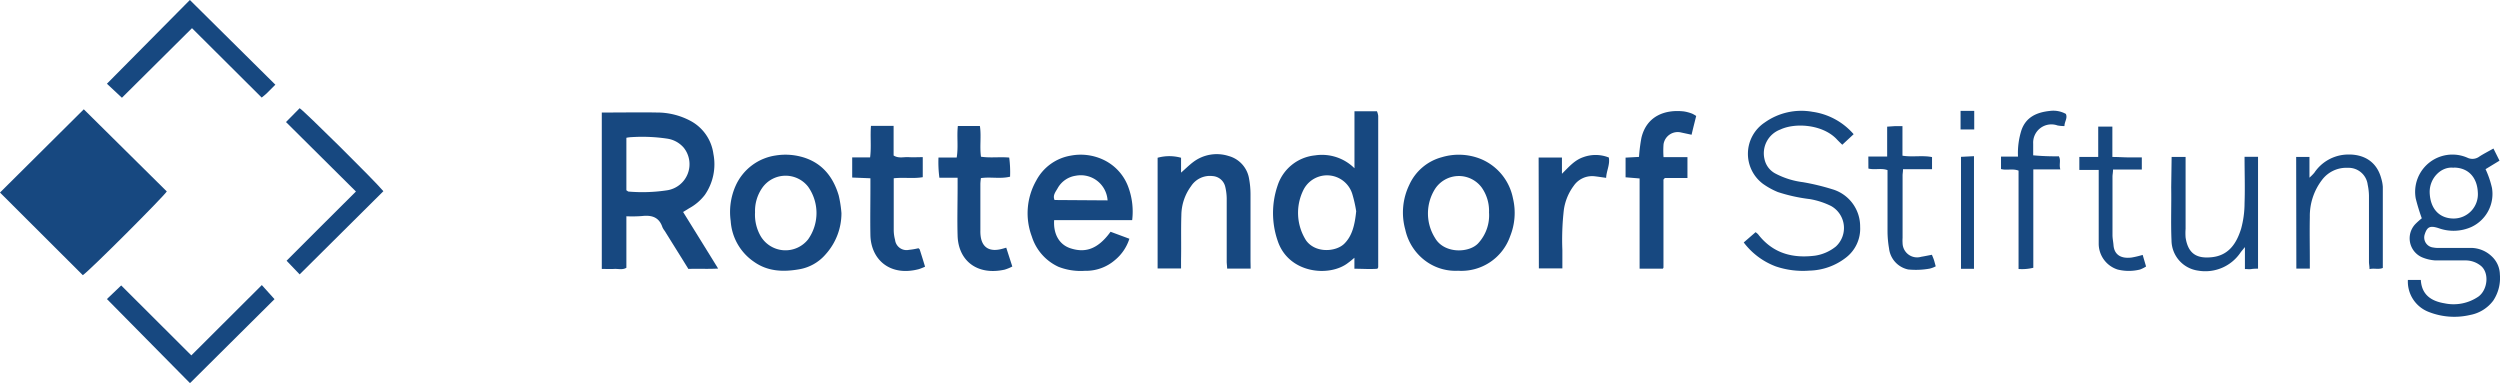 <?xml version="1.0" encoding="UTF-8"?>
<svg xmlns="http://www.w3.org/2000/svg" id="Ebene_1" data-name="Ebene 1" viewBox="0 0 411.73 63.07">
  <defs>
    <style>.cls-1{fill:#174880;}</style>
  </defs>
  <title>Logo-Rottendorf-Stiftung</title>
  <path class="cls-1" d="M84.45,84.9,98.12,98.43c-.54.86-12.53,12.88-13.83,13.79L70.65,98.61Z" transform="translate(-70.65 -66.9)"></path>
  <path class="cls-1" d="M173.81,102.52V111c-.65.39-1.33.15-2,.19s-1.32,0-2.05,0V85.43h1.13c2.64,0,5.27-.05,7.91,0a11.7,11.7,0,0,1,5.48,1.33,7.25,7.25,0,0,1,3.86,5.48A8.85,8.85,0,0,1,186.73,99a8.14,8.14,0,0,1-2.58,2.2c-.31.2-.63.39-1,.61,1.91,3.08,3.78,6.09,5.77,9.32-1.74.1-3.29,0-4.9.06-1.3-2.1-2.61-4.19-3.91-6.28a2.76,2.76,0,0,1-.37-.61c-.56-1.65-1.76-2-3.36-1.82A21.74,21.74,0,0,1,173.81,102.52Zm0-4.28c.2.12.27.21.36.21a27,27,0,0,0,6.41-.22,4.35,4.35,0,0,0,2.68-7,4.43,4.43,0,0,0-2.68-1.49,27.83,27.83,0,0,0-5.84-.26,5.76,5.76,0,0,0-.93.11Z" transform="translate(-70.65 -66.9)"></path>
  <path class="cls-1" d="M293.72,94.61V85.22h3.7a2.86,2.86,0,0,1,.21.76q0,12.45,0,24.92s0,.08-.14.26c-1.18.1-2.44,0-3.78,0v-1.81c-.41.35-.69.59-1,.81-3.08,2.45-9.91,1.8-11.66-3.67a14,14,0,0,1,0-9,7.23,7.23,0,0,1,6.17-5A7.6,7.6,0,0,1,293.72,94.61Zm.29,7.12a21.1,21.1,0,0,0-.66-2.92,4.35,4.35,0,0,0-8-.7,8.47,8.47,0,0,0,.41,8.4c1.56,2.14,4.91,1.86,6.26.55S293.78,103.87,294,101.73Z" transform="translate(-70.65 -66.9)"></path>
  <path class="cls-1" d="M257.11,103.15H244.26c-.15,2.27.82,4,2.62,4.62,2.14.71,4.35.52,6.67-2.7l3.1,1.15a7.46,7.46,0,0,1-2.34,3.48,7.3,7.3,0,0,1-5,1.8,10,10,0,0,1-4.34-.66,8.19,8.19,0,0,1-4.39-5,10.89,10.89,0,0,1,.73-9.2A7.9,7.9,0,0,1,247,92.53a8.76,8.76,0,0,1,5.28.64,8,8,0,0,1,4.22,4.61A11.67,11.67,0,0,1,257.11,103.15Zm-4.05-3.25a4.42,4.42,0,0,0-5.24-4.06,4.09,4.09,0,0,0-2.95,2c-.33.61-.9,1.22-.54,2Z" transform="translate(-70.65 -66.9)"></path>
  <path class="cls-1" d="M310.79,111.49a8.31,8.31,0,0,1-5-1.36,8.7,8.7,0,0,1-3.7-5.41,10.45,10.45,0,0,1,.65-7.36,8.21,8.21,0,0,1,5.37-4.57,9.71,9.71,0,0,1,6.41.29,8.85,8.85,0,0,1,5.3,6.47,10.31,10.31,0,0,1-.47,6.28A8.5,8.5,0,0,1,310.79,111.49Zm5.09-9.61a6.64,6.64,0,0,0-1.21-4.1A4.68,4.68,0,0,0,307,98a7.57,7.57,0,0,0,0,8.11c1.5,2.61,5.65,2.49,7.13.82A6.77,6.77,0,0,0,315.88,101.88Z" transform="translate(-70.65 -66.9)"></path>
  <path class="cls-1" d="M209.23,102a10.1,10.1,0,0,1-2.61,6.79,7.35,7.35,0,0,1-4.41,2.47c-2.6.45-5.14.35-7.39-1.25a8.81,8.81,0,0,1-3.83-6.71,10.62,10.62,0,0,1,.81-5.8,8.59,8.59,0,0,1,6.64-5,10.08,10.08,0,0,1,3.95.16c3.44.83,5.42,3.17,6.39,6.43A19.14,19.14,0,0,1,209.23,102ZM195,101.86a7.07,7.07,0,0,0,.89,3.87,4.75,4.75,0,0,0,7.85.59,7.5,7.5,0,0,0,0-8.67,4.7,4.7,0,0,0-7.57.21A6.65,6.65,0,0,0,195,101.86Z" transform="translate(-70.65 -66.9)"></path>
  <path class="cls-1" d="M276.62,111.14h-3.87c0-.37-.06-.73-.07-1.09,0-3.49,0-7,0-10.46a8.73,8.73,0,0,0-.26-2,2.27,2.27,0,0,0-2.05-1.69,3.69,3.69,0,0,0-3.56,1.66,8.19,8.19,0,0,0-1.6,4.78c-.08,2.43,0,4.87-.05,7.3v1.47h-3.86V92.88a7.23,7.23,0,0,1,3.86,0v2.45c.73-.63,1.33-1.24,2-1.74a6.42,6.42,0,0,1,5.83-1,4.64,4.64,0,0,1,3.37,3.73,14.14,14.14,0,0,1,.24,2.68c0,3.63,0,7.26,0,10.89Z" transform="translate(-70.65 -66.9)"></path>
  <path class="cls-1" d="M467.21,113h2.13c.14,2.46,1.73,3.49,3.89,3.85a7.24,7.24,0,0,0,5.59-1.1c1.55-1.12,1.86-4,.32-5.14a4,4,0,0,0-2.52-.82h-4.89a6.73,6.73,0,0,1-2.2-.52,3.41,3.41,0,0,1-1.08-5.48,12.92,12.92,0,0,1,1.05-.94,32.75,32.75,0,0,1-1-3.27A6.14,6.14,0,0,1,477,92.87a1.91,1.91,0,0,0,2-.2c.72-.46,1.47-.84,2.3-1.31l1,2L480,94.76a15.14,15.14,0,0,1,1.06,3.1,6,6,0,0,1-3.39,6.42,7.22,7.22,0,0,1-5.42.19c-1.37-.44-1.86-.23-2.26,1a1.66,1.66,0,0,0,1.38,2.19,4.88,4.88,0,0,0,1.15.07c1.72,0,3.45,0,5.17,0A5,5,0,0,1,481,109.1a4.18,4.18,0,0,1,1.36,3,6.72,6.72,0,0,1-1.1,4.32,6.15,6.15,0,0,1-3.79,2.35,11.45,11.45,0,0,1-6.86-.51A5.35,5.35,0,0,1,467.21,113Zm7.54-18.47c-2-.27-4,1.66-3.95,4.07.08,2.61,1.52,4.27,3.93,4.29a4,4,0,0,0,4-4.27C478.63,96.1,477.14,94.5,474.75,94.5Z" transform="translate(-70.65 -66.9)"></path>
  <path class="cls-1" d="M357.83,106.83l1.95-1.69a2.64,2.64,0,0,1,.41.34c2.39,3.09,5.58,4,9.35,3.53A7.13,7.13,0,0,0,373,107.5a4.15,4.15,0,0,0-.78-6.67,12.71,12.71,0,0,0-3.5-1.14,27.1,27.1,0,0,1-5.27-1.16A12.23,12.23,0,0,1,361,97.18a6.18,6.18,0,0,1,.28-10.1,10.4,10.4,0,0,1,7.86-1.77A11,11,0,0,1,375.93,89l-1.87,1.74c-.21-.2-.62-.59-1-1-2.33-2.36-6.78-2.66-9.22-1.5a4.17,4.17,0,0,0-2.59,4.87,3.49,3.49,0,0,0,1.85,2.4,13.17,13.17,0,0,0,4.46,1.39,37.73,37.73,0,0,1,4.83,1.16,6.37,6.37,0,0,1,4.61,6.19,6,6,0,0,1-2.38,5.11,10.16,10.16,0,0,1-6,2.11,13.88,13.88,0,0,1-5.5-.69A11.79,11.79,0,0,1,357.83,106.83Z" transform="translate(-70.65 -66.9)"></path>
  <path class="cls-1" d="M350,86c-.27,1.09-.51,2-.76,3.09l-1.68-.36a2.36,2.36,0,0,0-2.94,1.94,14.57,14.57,0,0,0,0,2.11h3.94v3.43h-3.72l-.15.17s-.07.07-.08.11a.38.38,0,0,0,0,.15q0,7.15,0,14.31s0,.08-.11.2h-3.82V96.29l-2.31-.19V92.86l2.21-.12a27.62,27.62,0,0,1,.4-3.15c.87-3.62,3.92-4.69,7-4.34a6.7,6.7,0,0,1,1.36.37A5.08,5.08,0,0,1,350,86Z" transform="translate(-70.65 -66.9)"></path>
  <path class="cls-1" d="M221.91,107.78c.08.08.19.14.21.21.29.9.57,1.8.88,2.83a9.61,9.61,0,0,1-1,.4c-4.79,1.27-7.88-1.58-8-5.53-.05-2.62,0-5.25,0-7.87V96.26l-3-.12V92.82h2.95c.22-1.74,0-3.4.14-5.19h3.73v4.88c.84.52,1.67.22,2.45.27s1.52,0,2.35,0v3.3c-1.55.27-3.13,0-4.78.18v1.88c0,2.19,0,4.39,0,6.58a6.35,6.35,0,0,0,.22,1.68,1.9,1.9,0,0,0,2.28,1.65A11.1,11.1,0,0,0,221.91,107.78Z" transform="translate(-70.65 -66.9)"></path>
  <path class="cls-1" d="M236.37,107.69l1,3.1a7.09,7.09,0,0,1-1.27.52c-4.56,1-7.62-1.51-7.74-5.59-.08-2.67,0-5.34,0-8V96.17h-3a19.5,19.5,0,0,1-.15-3.33h3c.29-1.75,0-3.41.19-5.19,1.18,0,2.36,0,3.63,0,.26,1.66-.06,3.33.18,5.06,1.54.23,3.07,0,4.65.14A18.29,18.29,0,0,1,237,96c-1.61.39-3.19,0-4.8.23a9.36,9.36,0,0,0-.09.94c0,2.58,0,5.16,0,7.74a2.8,2.8,0,0,0,0,.29c.07,2.56,1.57,3.27,3.7,2.65Z" transform="translate(-70.65 -66.9)"></path>
  <path class="cls-1" d="M133.79,98.39,120,112.09l-2.15-2.25c3.64-3.66,7.49-7.48,11.42-11.4L117.75,87,120,84.72C120.76,85.18,132.32,96.61,133.79,98.39Z" transform="translate(-70.65 -66.9)"></path>
  <path class="cls-1" d="M102.27,71.54,90.73,83l-2.47-2.31L101.92,66.9,116,80.85l-1.42,1.42c-.23.22-.49.42-.83.7Z" transform="translate(-70.65 -66.9)"></path>
  <path class="cls-1" d="M88.26,116.15l2.35-2.24,11.55,11.52,11.61-11.58,2.09,2.32L101.94,130Z" transform="translate(-70.65 -66.9)"></path>
  <path class="cls-1" d="M428.3,92.75h2.3v1.52c0,3.44,0,6.87,0,10.31a9.76,9.76,0,0,0,0,1.43c.43,2.87,2.05,3.46,4.22,3.26,2.88-.26,4.17-2.29,4.92-4.69a16.05,16.05,0,0,0,.57-4.2c.09-2.53,0-5,0-7.66h2.22v18.43c-.35,0-.72,0-1.08.06s-.66,0-1.08,0v-3.62c-.36.45-.55.66-.71.88a7,7,0,0,1-7,3,5.07,5.07,0,0,1-4.38-5c-.13-2.9,0-5.82-.05-8.73Z" transform="translate(-70.65 -66.9)"></path>
  <path class="cls-1" d="M448.81,92.75H451v3.41a8.25,8.25,0,0,0,.8-.81,6.75,6.75,0,0,1,5.45-3c2.58-.08,4.8,1.06,5.57,3.93a6,6,0,0,1,.26,1.39c0,4.43,0,8.87,0,13.36-.71.3-1.41,0-2.19.19,0-.47-.09-.83-.09-1.19,0-3.63,0-7.26,0-10.88a9.42,9.42,0,0,0-.21-1.83,3.17,3.17,0,0,0-3.28-2.78,5,5,0,0,0-4.25,2,9.76,9.76,0,0,0-2,6.1c-.05,2.39,0,4.78,0,7.16v1.34h-2.22Z" transform="translate(-70.65 -66.9)"></path>
  <path class="cls-1" d="M324.05,92.85h3.84v2.67c1.16-1.15,2.08-2.25,3.53-2.74a5.88,5.88,0,0,1,4.19.06c.22,1.18-.4,2.21-.44,3.35-.76-.1-1.4-.21-2-.27a3.67,3.67,0,0,0-3.34,1.58,8.69,8.69,0,0,0-1.62,3.9,42.91,42.91,0,0,0-.25,6.7c0,1,0,2,0,3h-3.87Z" transform="translate(-70.65 -66.9)"></path>
  <path class="cls-1" d="M403.09,111.2V95c-1-.38-1.93,0-2.89-.26V92.69H403a12.32,12.32,0,0,1,.58-4.39c.77-2.16,2.56-2.91,4.66-3.13a4.29,4.29,0,0,1,2.64.49c.32.7-.23,1.27-.23,2a5.79,5.79,0,0,1-1.15-.1,3,3,0,0,0-4,3c0,.61,0,1.23,0,1.92a39.49,39.49,0,0,0,4.22.16c.39.63,0,1.34.25,2.16h-4.45V111A7.71,7.71,0,0,1,403.09,111.2Z" transform="translate(-70.65 -66.9)"></path>
  <path class="cls-1" d="M378.35,92.68h3.1V87.76l1.32-.09c.37,0,.74,0,1.2,0v4.87c1.65.27,3.27-.09,4.87.23v2h-4.78c0,.42-.07.74-.07,1v10.3a6.14,6.14,0,0,0,0,.86,2.39,2.39,0,0,0,3.07,2.26c.56-.09,1.11-.21,1.76-.33.1.25.23.54.33.84s.17.63.3,1.06a4.08,4.08,0,0,1-1,.38,12.82,12.82,0,0,1-3.54.14,4,4,0,0,1-3.15-3.47,16.82,16.82,0,0,1-.25-2.83c0-3.34,0-6.68,0-10.06-1-.38-2.09,0-3.15-.26Z" transform="translate(-70.65 -66.9)"></path>
  <path class="cls-1" d="M423.53,108.88l.56,1.91a5.39,5.39,0,0,1-1,.5,7.63,7.63,0,0,1-3.68,0,4.47,4.47,0,0,1-3.12-4.3c0-2,0-4,0-6s0-4,0-6.1H413.1V92.75h3.11v-5h2.33v5c.92,0,1.71.06,2.5.07h2.35v2h-4.74c0,.47-.09.83-.09,1.19,0,3.2,0,6.41,0,9.61,0,.56.13,1.12.17,1.69.13,1.47,1.13,2.24,3,2A15.29,15.29,0,0,0,423.53,108.88Z" transform="translate(-70.65 -66.9)"></path>
  <path class="cls-1" d="M395.75,111.17h-2.14V92.73l2.14-.11Z" transform="translate(-70.65 -66.9)"></path>
  <path class="cls-1" d="M393.54,85.16h2.25v3.06h-2.25Z" transform="translate(-70.65 -66.9)"></path>
</svg>
